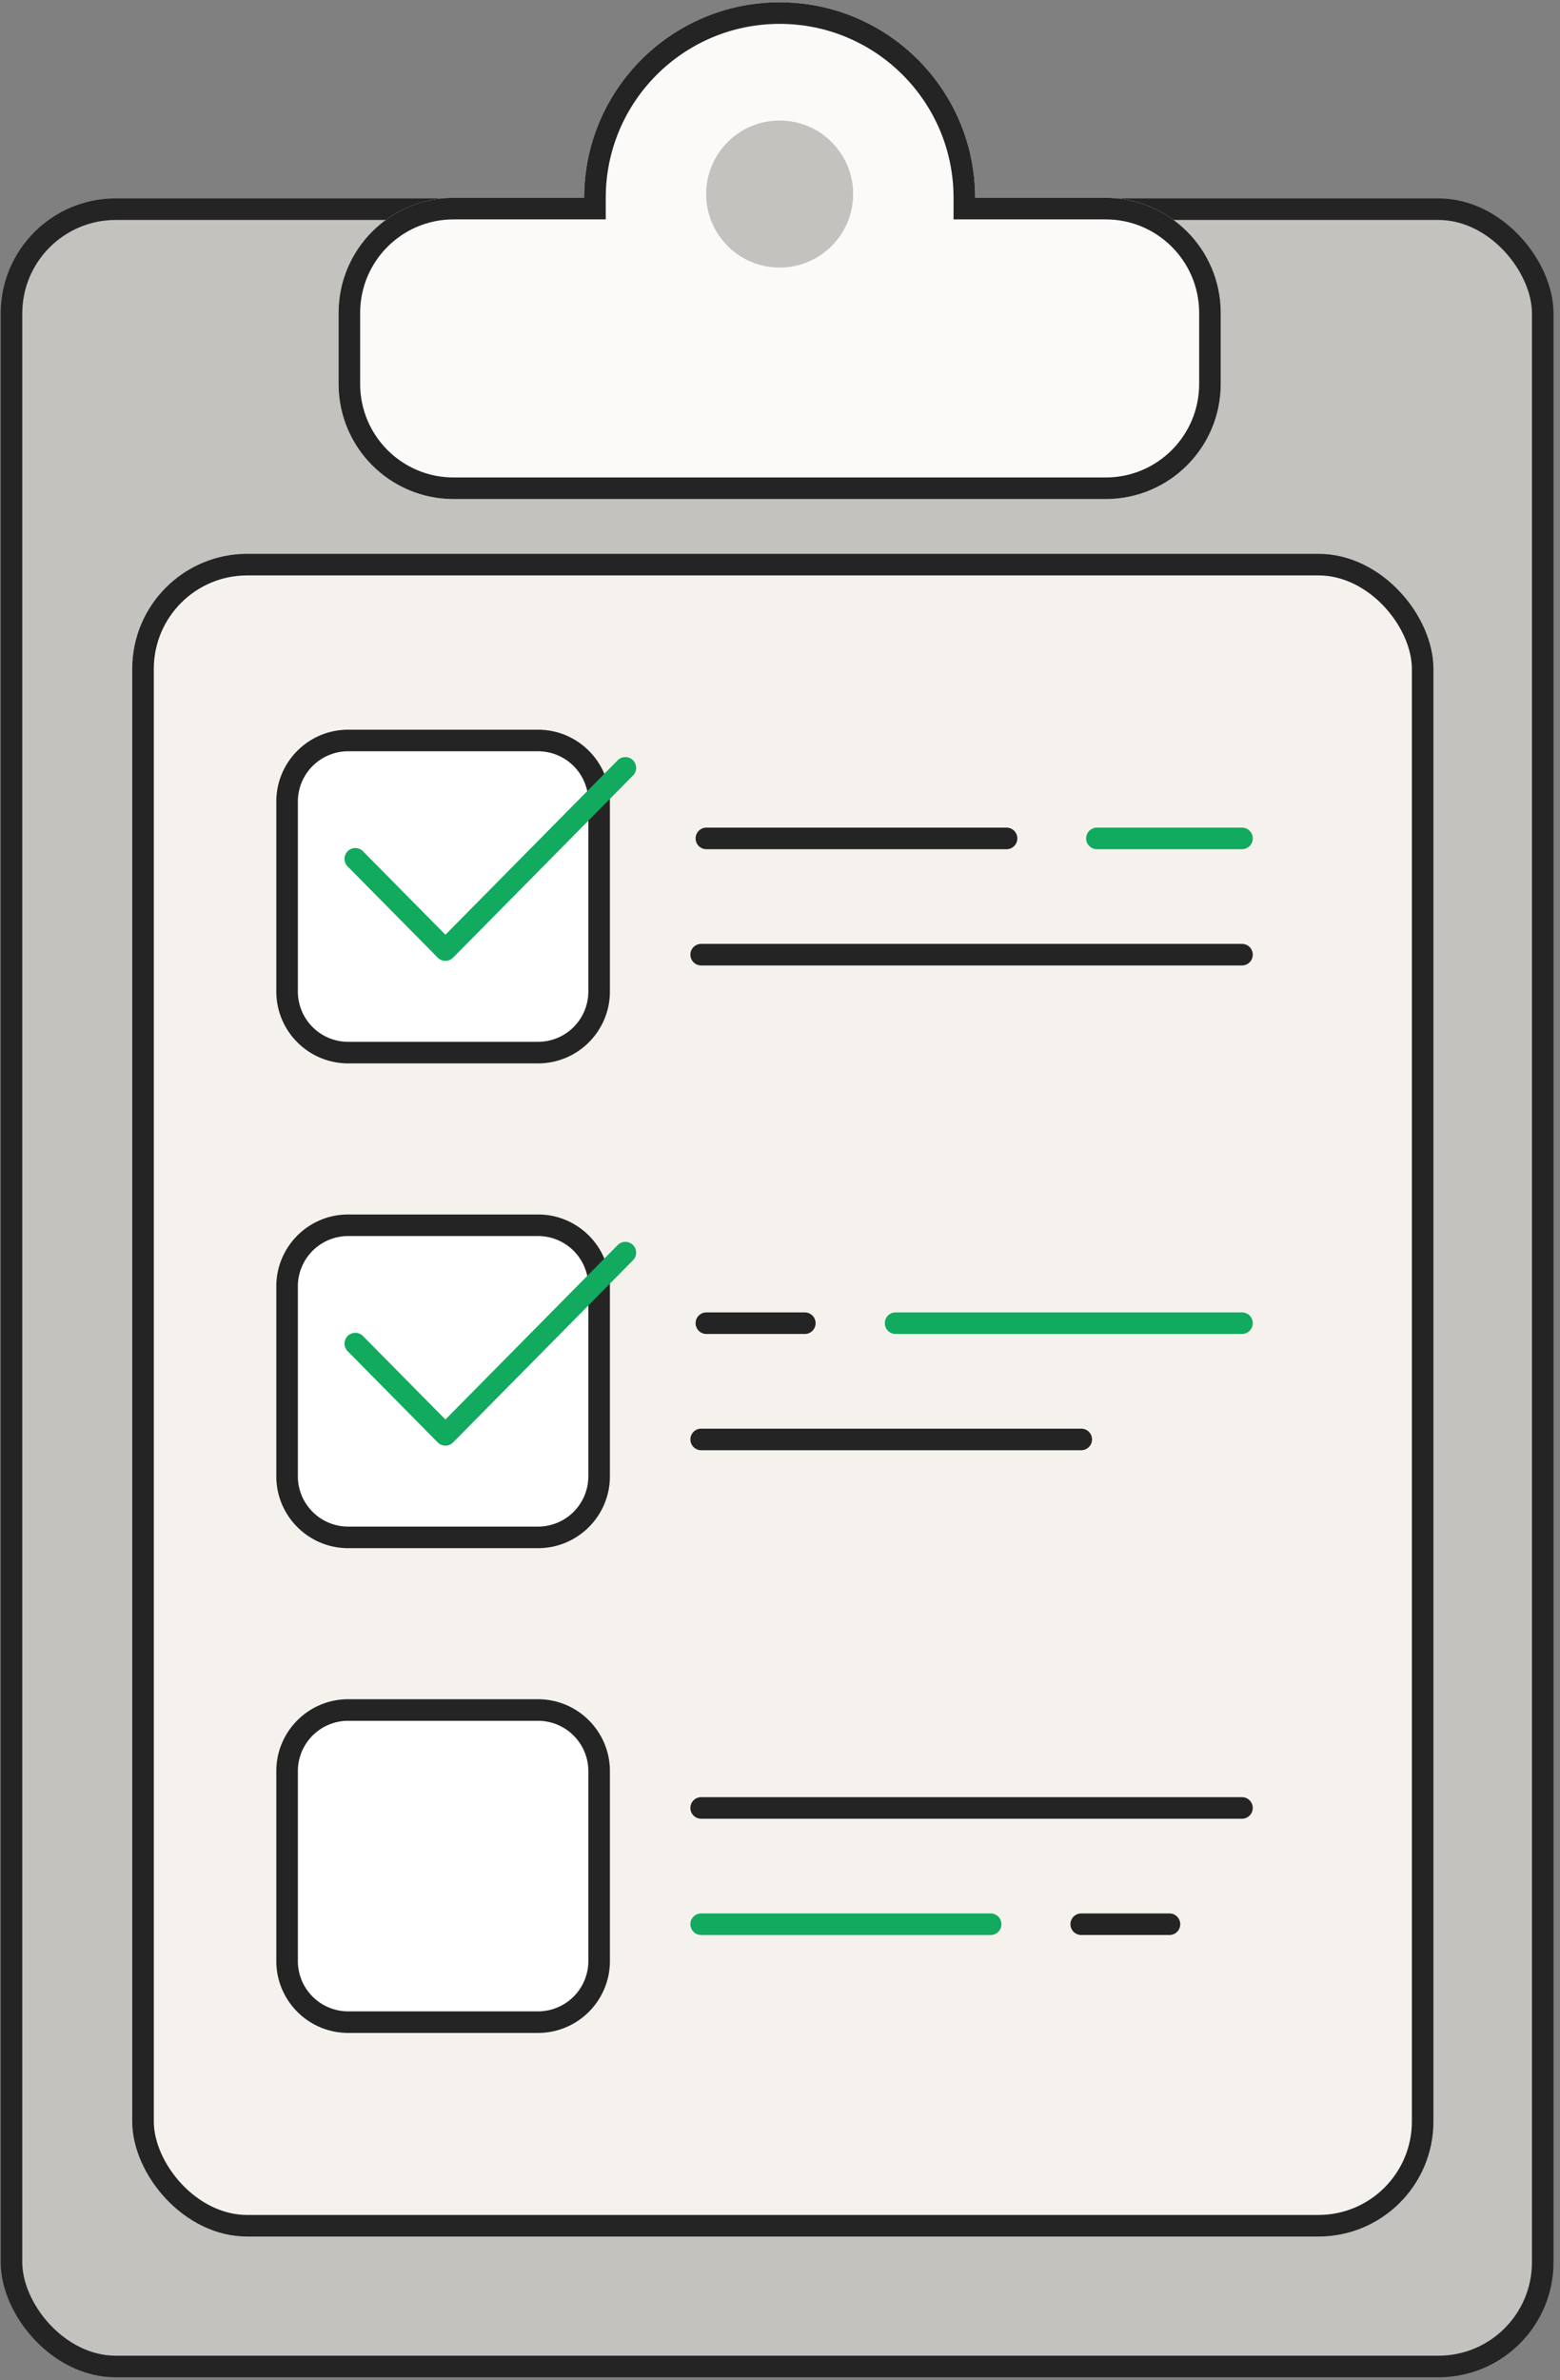 <svg xmlns="http://www.w3.org/2000/svg" width="217" height="331" fill="none"><rect width="100%" height="100%" fill="#808080" stroke="none"/><rect width="213" height="300" x="1.598" y="29.09" fill="#C4C2BE" rx="14.5"/><rect width="213" height="300" x="1.598" y="29.09" stroke="#252424" stroke-width="3" rx="14.5"/><rect width="178" height="231" x="19.895" y="78.518" fill="#F5F2EE" rx="14.5"/><rect width="178" height="231" x="19.895" y="78.518" stroke="#252424" stroke-width="3" rx="14.5"/><path fill="#fff" d="M38.434 111.473c0-5.523 4.477-10 10-10H74.84c5.523 0 10 4.477 10 10v26.406c0 5.523-4.477 10-10 10H48.434c-5.523 0-10-4.477-10-10z"/><path fill="#252424" fill-rule="evenodd" d="M74.84 104.473H48.434a7 7 0 0 0-7 7v26.406a7 7 0 0 0 7 7H74.84a7 7 0 0 0 7-7v-26.406a7 7 0 0 0-7-7m-26.406-3c-5.523 0-10 4.477-10 10v26.406c0 5.523 4.477 10 10 10H74.84c5.523 0 10-4.477 10-10v-26.406c0-5.523-4.477-10-10-10z" clip-rule="evenodd"/><path fill="#fff" d="M38.434 178.887c0-5.523 4.477-10 10-10H74.84c5.523 0 10 4.477 10 10v26.406c0 5.523-4.477 10-10 10H48.434c-5.523 0-10-4.477-10-10z"/><path fill="#252424" fill-rule="evenodd" d="M74.84 171.887H48.434a7 7 0 0 0-7 7v26.406a7 7 0 0 0 7 7H74.84a7 7 0 0 0 7-7v-26.406a7 7 0 0 0-7-7m-26.406-3c-5.523 0-10 4.477-10 10v26.406c0 5.523 4.477 10 10 10H74.84c5.523 0 10-4.477 10-10v-26.406c0-5.523-4.477-10-10-10z" clip-rule="evenodd"/><path fill="#fff" d="M38.434 246.299c0-5.523 4.477-10 10-10H74.84c5.523 0 10 4.477 10 10v26.406c0 5.523-4.477 10-10 10H48.434c-5.523 0-10-4.477-10-10z"/><path fill="#252424" fill-rule="evenodd" d="M74.84 239.299H48.434a7 7 0 0 0-7 7v26.406a7 7 0 0 0 7 7H74.84a7 7 0 0 0 7-7v-26.406a7 7 0 0 0-7-7m-26.406-3c-5.523 0-10 4.477-10 10v26.406c0 5.523 4.477 10 10 10H74.84c5.523 0 10-4.477 10-10v-26.406c0-5.523-4.477-10-10-10z" clip-rule="evenodd"/><path fill="#11AA5E" fill-rule="evenodd" d="M88.044 105.714a1.5 1.5 0 0 1 .013 2.121l-25.032 25.338a1.5 1.5 0 0 1-2.135 0l-12.516-12.669a1.5 1.5 0 1 1 2.134-2.108l11.45 11.588 23.965-24.257a1.5 1.5 0 0 1 2.121-.013m0 67.414a1.5 1.5 0 0 1 .013 2.122l-25.032 25.337a1.5 1.5 0 0 1-2.135 0l-12.516-12.669a1.5 1.5 0 1 1 2.134-2.108l11.45 11.589 23.965-24.258a1.5 1.5 0 0 1 2.121-.013" clip-rule="evenodd"/><path fill="#252424" fill-rule="evenodd" d="M96.76 116.592a1.5 1.5 0 0 1 1.5-1.5h41.754a1.5 1.5 0 1 1 0 3H98.26a1.5 1.5 0 0 1-1.5-1.5m0 67.414a1.5 1.5 0 0 1 1.5-1.5h13.691a1.5 1.5 0 1 1 0 3H98.26a1.5 1.5 0 0 1-1.5-1.5m67.414 83.58a1.5 1.5 0 0 1-1.5 1.5h-12.272a1.5 1.5 0 0 1 0-3h12.272a1.5 1.5 0 0 1 1.5 1.5" clip-rule="evenodd"/><path fill="#11AA5E" fill-rule="evenodd" d="M151.086 116.592a1.5 1.5 0 0 1 1.5-1.5h20.176a1.5 1.5 0 1 1 0 3h-20.176a1.5 1.5 0 0 1-1.5-1.5m-28.004 67.414a1.5 1.5 0 0 1 1.5-1.5h48.181a1.5 1.5 0 1 1 0 3h-48.181a1.5 1.5 0 0 1-1.5-1.5m16.217 83.58a1.5 1.5 0 0 1-1.5 1.5H97.534a1.5 1.5 0 0 1 0-3H137.8a1.5 1.5 0 0 1 1.5 1.5" clip-rule="evenodd"/><path fill="#252424" fill-rule="evenodd" d="M96.035 132.76a1.5 1.5 0 0 1 1.5-1.5h75.228a1.5 1.5 0 1 1 0 3H97.535a1.5 1.5 0 0 1-1.5-1.5m0 67.412a1.5 1.5 0 0 1 1.5-1.5h52.868a1.5 1.5 0 1 1 0 3H97.535a1.5 1.5 0 0 1-1.5-1.5m78.227 51.246a1.5 1.5 0 0 1-1.5 1.5H97.534a1.5 1.5 0 0 1 0-3h75.228a1.5 1.5 0 0 1 1.5 1.5" clip-rule="evenodd"/><path fill="#FBFAF8" fill-rule="evenodd" d="M135.642 27.509c0-15.017-12.174-27.19-27.191-27.19s-27.19 12.173-27.19 27.19H63.098c-8.837 0-16 7.163-16 16v9.89c0 8.837 7.163 16 16 16h90.708c8.836 0 16-7.163 16-16v-9.89c0-8.837-7.164-16-16-16z" clip-rule="evenodd"/><path fill="#252424" fill-rule="evenodd" d="M132.642 30.509v-3c0-13.36-10.831-24.19-24.191-24.19s-24.19 10.83-24.19 24.19v3H63.098c-7.18 0-13 5.82-13 13v9.89c0 7.18 5.82 13 13 13h90.708c7.179 0 13-5.82 13-13v-9.89c0-7.18-5.821-13-13-13zm21.164-3c8.836 0 16 7.163 16 16v9.89c0 8.837-7.164 16-16 16H63.098c-8.837 0-16-7.163-16-16v-9.89c0-8.837 7.163-16 16-16H81.26c0-15.017 12.173-27.19 27.19-27.19s27.191 12.173 27.191 27.19z" clip-rule="evenodd"/><path fill="#C4C2BE" d="M118.674 26.985c0 5.647-4.577 10.224-10.224 10.224-5.646 0-10.223-4.577-10.223-10.224 0-5.646 4.577-10.223 10.223-10.223s10.224 4.577 10.224 10.223"/></svg>
